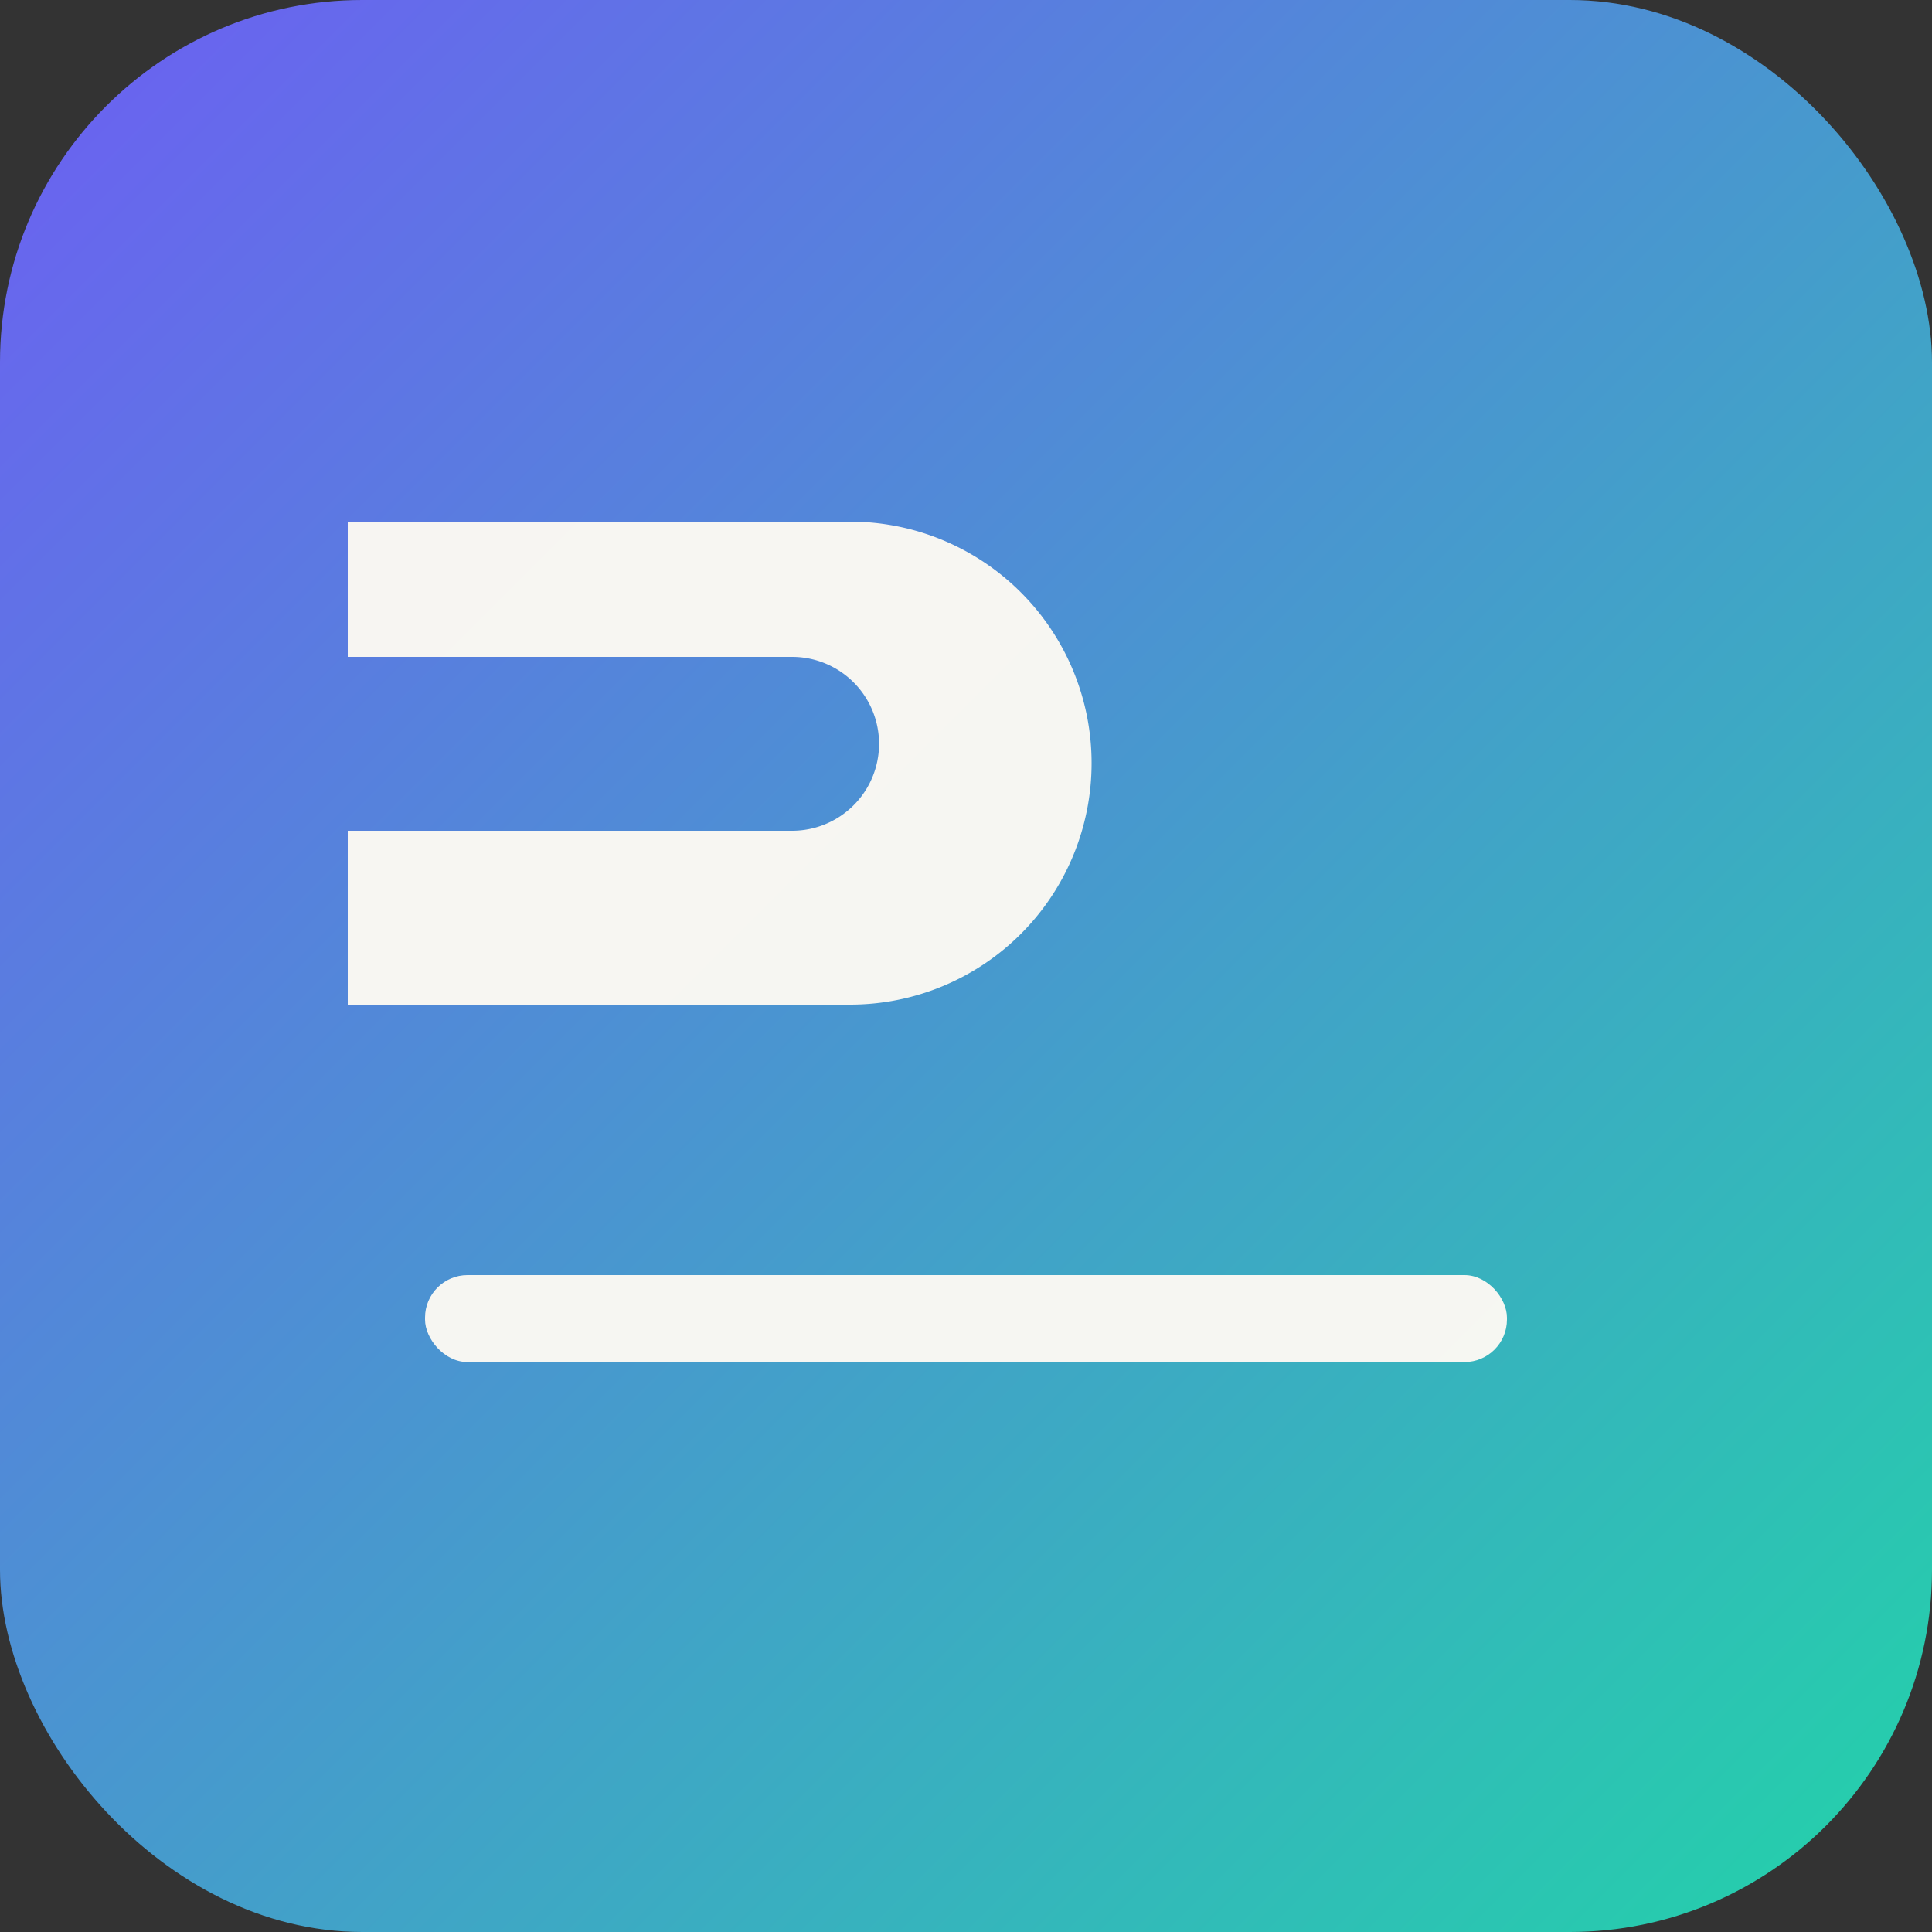 <svg xmlns="http://www.w3.org/2000/svg" viewBox="0 0 512 512" width="512" height="512" role="img" aria-label="Polychka logomark">
  <rect x="0" y="0" width="512" height="512" fill="#333333" stroke="none"/>
  <defs>
    <linearGradient id="gP" x1="0" y1="0" x2="1" y2="1">
      <stop offset="0%" stop-color="#6D5EF3"/>
      <stop offset="100%" stop-color="#22D3A9"/>
    </linearGradient>
  </defs>
  <rect rx="96" width="512" height="512" fill="url(#gP)"/>
  <!-- P shape -->
  <path d="M92.16,138.24 h133.12 a64.0,64.0 0 0 1 0,128.0 h-133.12 v-46.08 h117.76 a23.04,23.04 0 0 0 0,-46.08 h-117.76 z" fill="#FAF7F2" opacity="0.98"/>
  <!-- Shelf line -->
  <rect x="112.64" y="337.92" width="286.72" height="23.04" rx="11.264" fill="#FAF7F2" opacity="0.98"/>
</svg>
